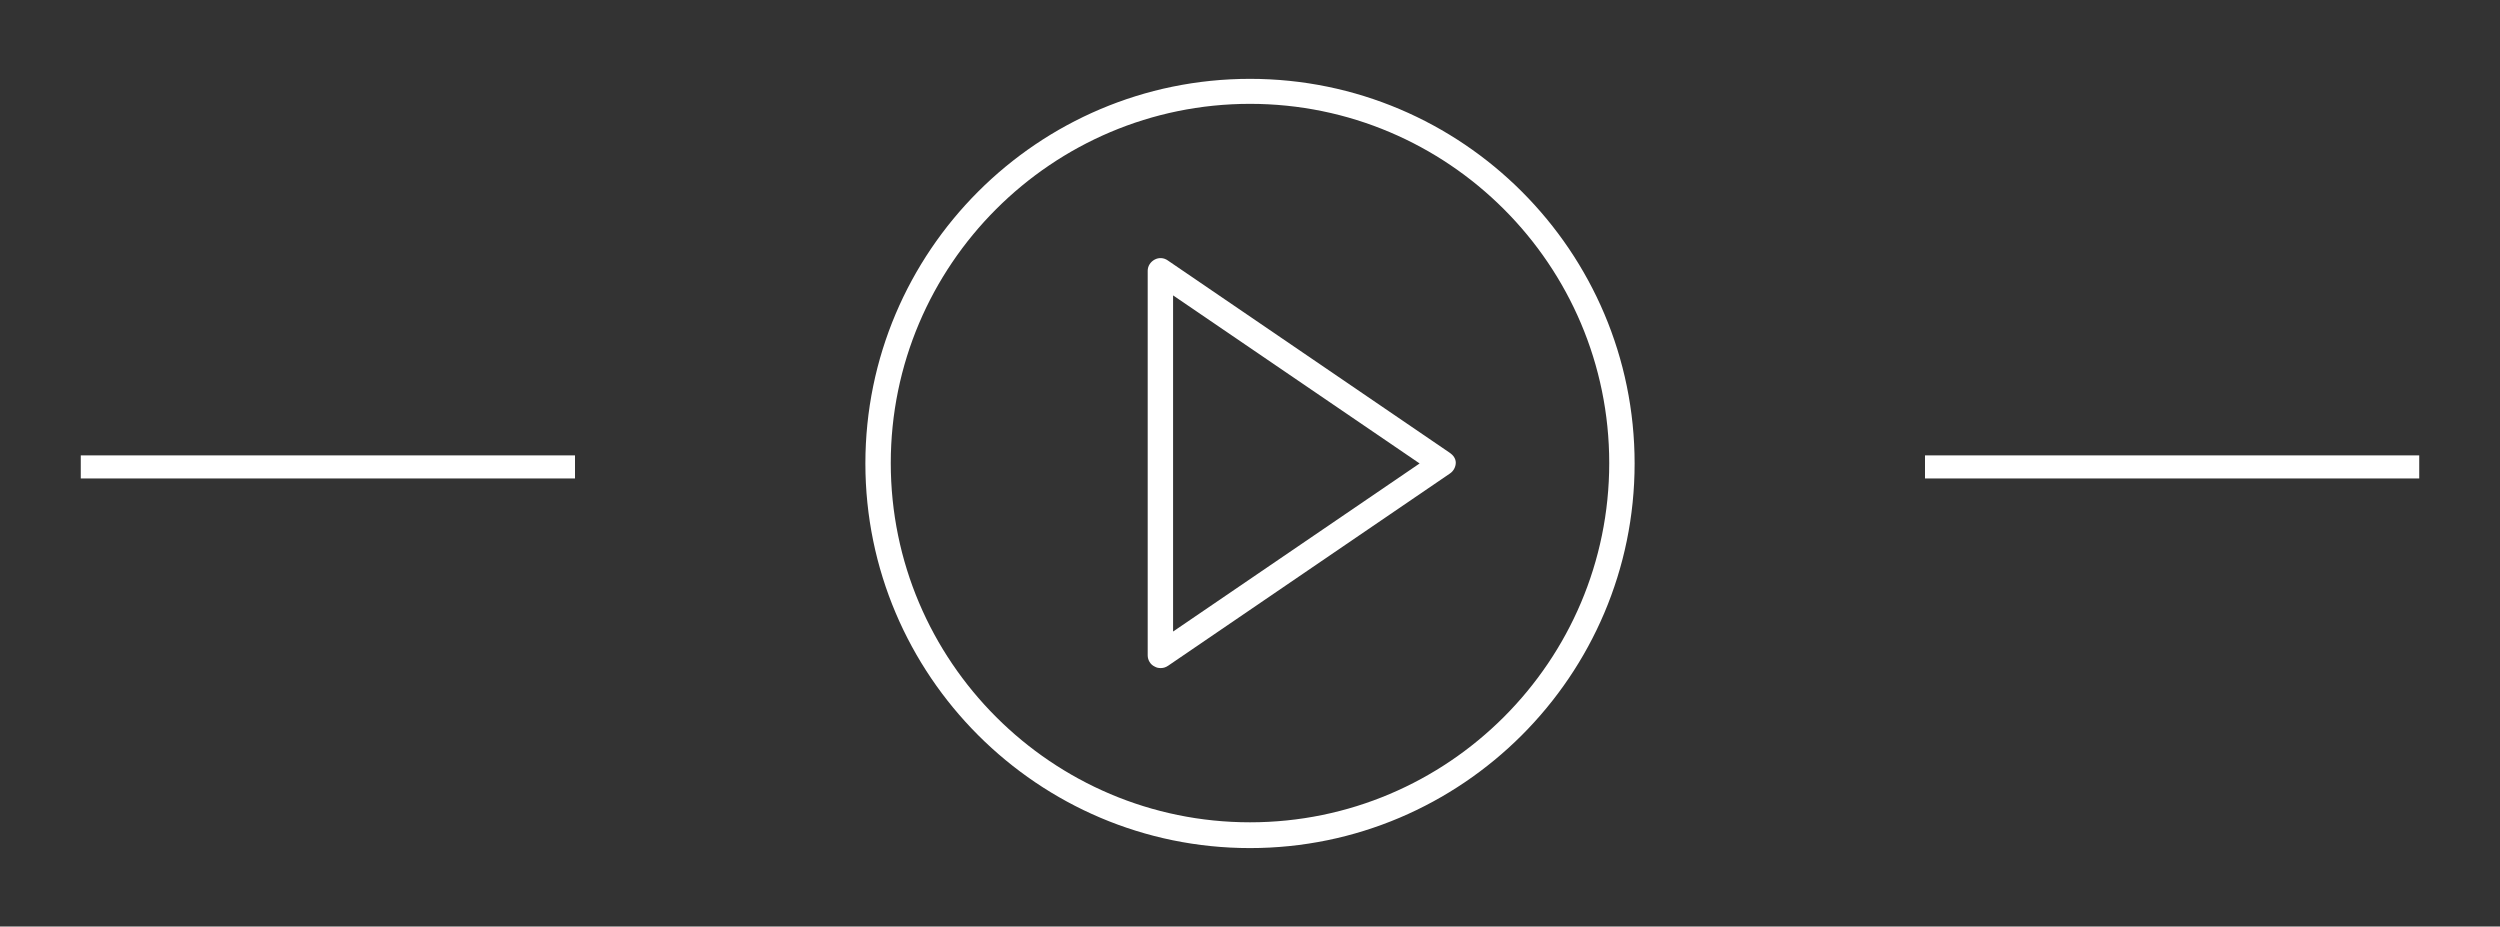 <?xml version="1.0" encoding="utf-8"?>
<!-- Generator: Adobe Illustrator 27.4.1, SVG Export Plug-In . SVG Version: 6.00 Build 0)  -->
<svg version="1.1" id="Capa_1" xmlns="http://www.w3.org/2000/svg" xmlns:xlink="http://www.w3.org/1999/xlink" x="0px" y="0px"
	 viewBox="0 0 650 240.9" style="enable-background:new 0 0 650 240.9;" xml:space="preserve">
<rect x="0" y="0" width="650" height="240.9" fill="#333333" stroke="none"/>
<style type="text/css">
	.st0{fill:#FFFFFF;}
</style>
<g>
	<path class="st0" d="M376.9,117.7l-73.3-50c-1-0.7-2.3-0.8-3.4-0.2c-1.1,0.6-1.8,1.7-1.8,2.9v100c0,1.2,0.7,2.4,1.8,2.9
		c0.5,0.3,1,0.4,1.6,0.4c0.7,0,1.3-0.2,1.9-0.6l73.3-50c0.9-0.6,1.5-1.7,1.5-2.8S377.8,118.3,376.9,117.7z M305,164.2V76.8
		l64.1,43.7L305,164.2z"/>
	<path class="st0" d="M325,20.5c-55.2,0-100,44.9-100,100s44.9,100,100,100s100-44.9,100-100S380.2,20.5,325,20.5z M325,213.8
		c-51.5,0-93.4-41.9-93.4-93.4s41.9-93.4,93.4-93.4s93.4,41.9,93.4,93.4S376.5,213.8,325,213.8z"/>
</g>
<rect x="21" y="118.4" class="st0" width="128.5" height="6"/>
<rect x="500.5" y="118.4" class="st0" width="128.5" height="6"/>
</svg>
